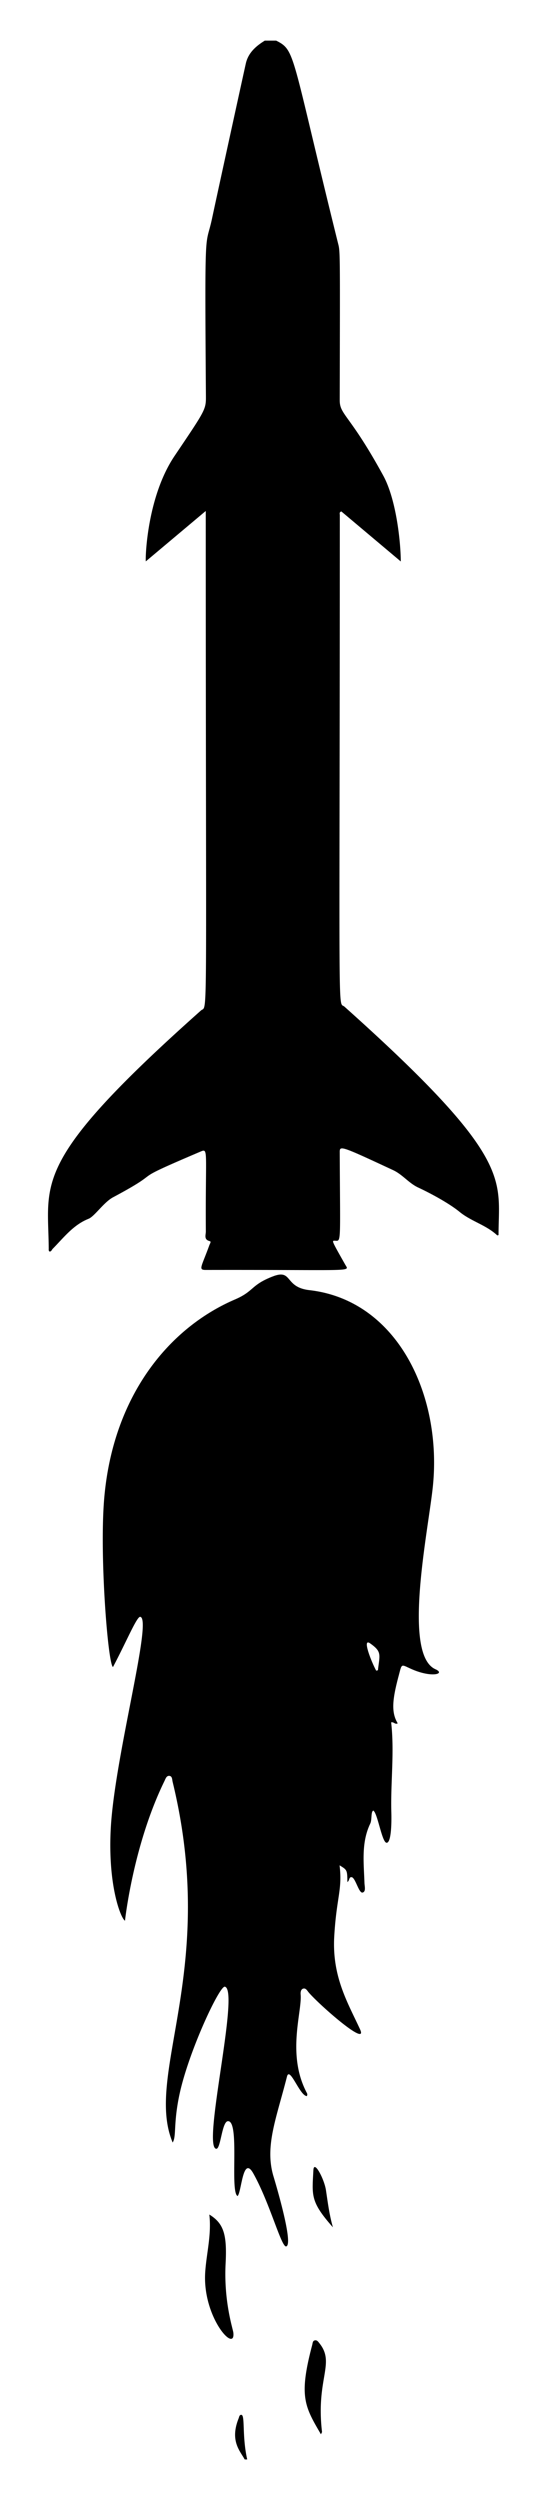 <svg xmlns="http://www.w3.org/2000/svg" viewBox="0 0 362.363 1653.737"><path d="M182.932 26.868c12.994 6.549 9.68 7.73 40.861 133.502 1.579 6.37 1.489 1.224 1.258 104.353-.022 9.841 6.615 9.225 28.884 49.971 8.395 15.36 11.493 43.033 11.574 56.703l-39.373-33.095c-1.542.493-1.023 1.628-1.023 2.495-.059 347.204-1.439 321.051 3.063 325.073 113.155 101.097 102.081 114.001 102.081 151.113-.398.078-.781.264-.892.159-7.255-6.823-17.237-9.248-24.883-15.494-7.177-5.863-19.738-12.55-27.452-16.131-6.215-2.885-10.323-8.574-16.602-11.498-36.207-16.859-35.39-16.355-35.368-11.278.273 61.554 1.082 58.057-3.358 57.946-2.015-.051-1.895.154 7.049 15.928 2.757 4.862 6.794 3.219-92.395 3.423-5.216.011-2.958-1.78 2.39-16.529.293-.808 1.357-2.25.187-2.537-4.063-.997-2.56-4.107-2.575-6.399-.357-55.111 1.949-55.148-3.92-52.652-51.648 21.959-19.963 9.995-57.57 30.071-6.108 3.261-12.263 12.645-16.208 14.208-10.1 4.001-16.459 12.47-23.734 19.845-.641.65-.851 1.783-2.038 1.832-.779-.436-.606-1.202-.61-1.848-.239-44.337-12.474-56.865 100.826-157.6 4.711-4.189 3.198 21.107 3.198-330.43a1392637.77 1392637.77 0 00-39.719 33.34c-.345-2.304.732-42.559 19.082-69.782 20.171-29.924 20.808-30.574 20.746-39.249-.852-119.185-.359-97.046 4.068-117.84 3.685-17.31 22.074-101.286 22.442-102.787 1.691-6.898 6.706-11.254 12.513-14.813h7.498zM162.099 1626.868c-2.891-5.454-10.032-12.175-4.03-27.151.392-.978.521-2.53 1.881-2.355 2.476.319.339 14.17 3.816 29.506h-1.667zM230.132 1244.94c-.108-7.994-.108-7.994-5.187-11.082 1.986 16.127-2.045 21.197-3.523 47.001-1.523 26.593 8.881 43.727 17.052 61.383 5.845 12.629-26.853-15.953-33.992-24.324-.942-1.105-1.84-2.928-3.526-2.527-1.731.411-1.91 2.572-1.794 3.854 1.044 11.487-9.406 39.664 4.056 65.079.318.6.594 1.266.027 2.183-4.711-.235-11.324-20.026-13.144-12.866-6.988 27.498-14.75 45.844-9.061 65.513.292 1.011 13.911 45.533 8.544 46.776-3.206.742-10.784-28.666-21.79-48.29-7.006-12.491-7.762 12.703-10.429 14.989-5.206-2.826 1.625-49.894-6.356-49.531-4.022.183-4.776 18.526-7.739 18.266-9.623-.845 15.837-105.034 5.676-107.227-3.501-.756-23.948 42.799-30.021 71.144-4.204 19.624-1.916 27.706-4.543 31.948-18.993-45.334 30.314-113.832-.025-238.591-.363-1.492-.184-3.85-2.281-3.958-1.857-.095-2.449 2.037-3.154 3.478-20.794 42.537-26.118 92.342-26.118 92.342-2.746-1.449-11.455-23.209-9.427-61.036 2.537-47.319 27.934-138.698 19.516-139.976-2.226-.338-9.116 16.378-18.043 33.198-3.308-1.548-9.031-73.69-5.823-111.464 5.737-67.551 42.571-112.746 86.635-131.663 12.792-5.492 10.391-9.592 25.111-15.258 13.246-5.098 7.41 7.177 24.151 9.089 58.445 6.675 87.863 69.502 81.873 129.422-2.87 28.716-20.505 111.51 1.686 121.355 6.857 3.042-2.412 5.809-15.749-.068-7.318-3.224-6.363-4.099-8.615 4.327-4.195 15.698-5.086 24.196-.654 31.514-1.701 1.002-2.576-1.121-4.339-.652 2.254 19.943-.449 39.862.125 59.8.099 3.444.339 19.683-3.074 19.859-3.125.161-6.008-19.64-8.885-21.301-1.736.839-.749 5.952-2.033 8.643-6.039 12.646-4.243 25.98-3.817 39.225.071 2.212 1.096 5.705-1.202 6.354-2.546.719-4.773-9.974-7.349-10.186-1.805-.149-1.24 2.22-2.759 3.258zm19.083-139.832l1.145-.282c1.163-10.366 2.805-12.16-5.162-17.78-5.549-3.916.79 12.118 4.017 18.062zM138.666 1464.852c9.685 5.913 11.763 13.458 10.791 32.427-1.29 25.185 4.843 43.152 5.122 45.701 1.532 14.012-20.472-10.045-18.651-39.73.768-12.53 4.296-24.824 2.738-38.398zM212.615 1610.234c-10.764-18.435-14.842-24.983-5.776-59.171.3-1.13.237-2.706 1.79-2.993 1.447-.268 2.222.995 2.973 1.933 10.701 13.358-2.434 23.396 1.717 58.605.026.226-.198.481-.704 1.626z"/><path d="M220.545 1473.311c-15.077-17.044-13.81-20.97-12.939-37.828.365-7.084 7.21 5.875 8.318 13.213 1.24 8.213 2.241 16.46 4.621 24.615z"/></svg>